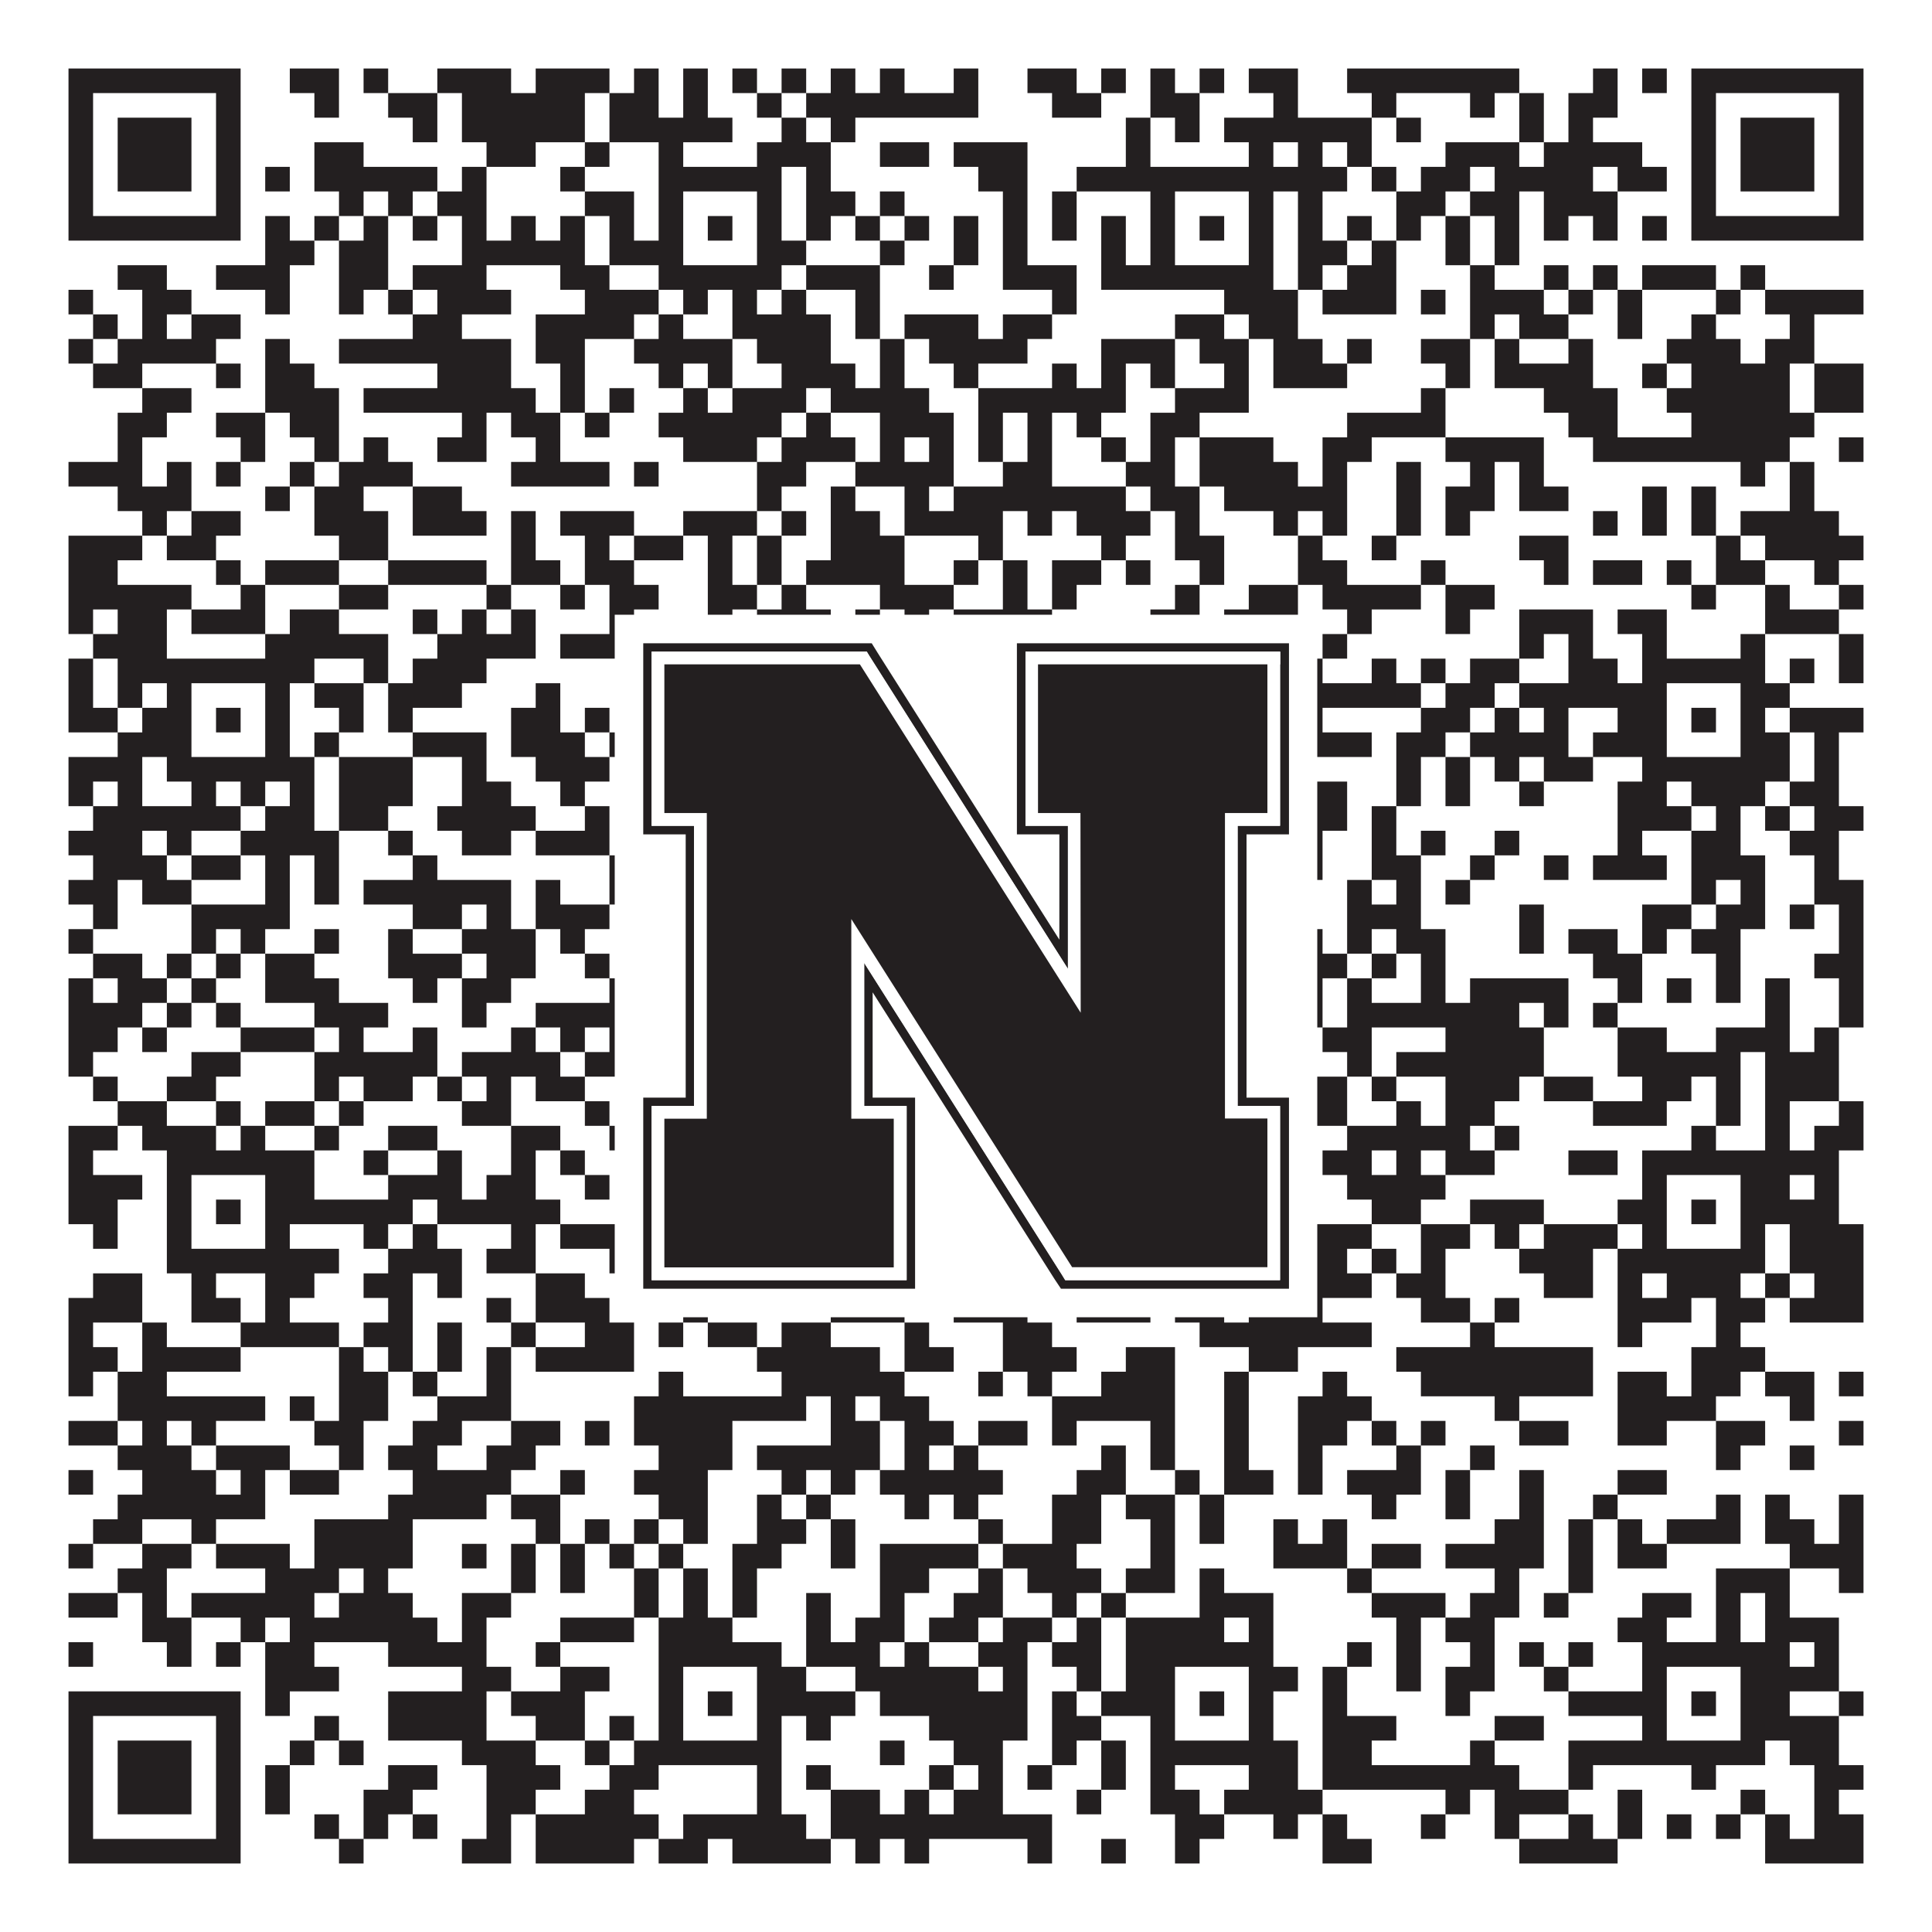 <?xml version="1.0"?>
<svg xmlns="http://www.w3.org/2000/svg" xmlns:xlink="http://www.w3.org/1999/xlink" version="1.1" width="1100px" height="1100px" viewBox="0 0 1100 1100"><rect x="0" y="0" width="1100" height="1100" fill="#ffffff" fill-opacity="1"/><path fill="#231f20" fill-opacity="1" d="M39,39L137,39L137,53L39,53ZM165,39L193,39L193,53L165,53ZM207,39L221,39L221,53L207,53ZM249,39L291,39L291,53L249,53ZM305,39L347,39L347,53L305,53ZM361,39L375,39L375,53L361,53ZM389,39L403,39L403,53L389,53ZM417,39L431,39L431,53L417,53ZM445,39L459,39L459,53L445,53ZM473,39L487,39L487,53L473,53ZM501,39L515,39L515,53L501,53ZM543,39L557,39L557,53L543,53ZM585,39L613,39L613,53L585,53ZM627,39L641,39L641,53L627,53ZM655,39L669,39L669,53L655,53ZM683,39L697,39L697,53L683,53ZM711,39L739,39L739,53L711,53ZM767,39L865,39L865,53L767,53ZM907,39L921,39L921,53L907,53ZM935,39L949,39L949,53L935,53ZM963,39L1061,39L1061,53L963,53ZM39,53L53,53L53,67L39,67ZM123,53L137,53L137,67L123,67ZM179,53L193,53L193,67L179,67ZM221,53L249,53L249,67L221,67ZM263,53L333,53L333,67L263,67ZM347,53L375,53L375,67L347,67ZM389,53L403,53L403,67L389,67ZM431,53L445,53L445,67L431,67ZM459,53L557,53L557,67L459,67ZM599,53L627,53L627,67L599,67ZM655,53L683,53L683,67L655,67ZM725,53L739,53L739,67L725,67ZM781,53L795,53L795,67L781,67ZM837,53L851,53L851,67L837,67ZM865,53L879,53L879,67L865,67ZM893,53L921,53L921,67L893,67ZM963,53L977,53L977,67L963,67ZM1047,53L1061,53L1061,67L1047,67ZM39,67L53,67L53,81L39,81ZM67,67L109,67L109,81L67,81ZM123,67L137,67L137,81L123,81ZM235,67L249,67L249,81L235,81ZM263,67L333,67L333,81L263,81ZM347,67L417,67L417,81L347,81ZM445,67L459,67L459,81L445,81ZM473,67L487,67L487,81L473,81ZM641,67L655,67L655,81L641,81ZM669,67L683,67L683,81L669,81ZM697,67L781,67L781,81L697,81ZM795,67L809,67L809,81L795,81ZM865,67L879,67L879,81L865,81ZM893,67L907,67L907,81L893,81ZM963,67L977,67L977,81L963,81ZM991,67L1033,67L1033,81L991,81ZM1047,67L1061,67L1061,81L1047,81ZM39,81L53,81L53,95L39,95ZM67,81L109,81L109,95L67,95ZM123,81L137,81L137,95L123,95ZM179,81L207,81L207,95L179,95ZM277,81L305,81L305,95L277,95ZM333,81L347,81L347,95L333,95ZM375,81L389,81L389,95L375,95ZM431,81L473,81L473,95L431,95ZM501,81L529,81L529,95L501,95ZM543,81L585,81L585,95L543,95ZM641,81L655,81L655,95L641,95ZM711,81L725,81L725,95L711,95ZM739,81L753,81L753,95L739,95ZM767,81L781,81L781,95L767,95ZM823,81L865,81L865,95L823,95ZM879,81L935,81L935,95L879,95ZM963,81L977,81L977,95L963,95ZM991,81L1033,81L1033,95L991,95ZM1047,81L1061,81L1061,95L1047,95ZM39,95L53,95L53,109L39,109ZM67,95L109,95L109,109L67,109ZM123,95L137,95L137,109L123,109ZM151,95L165,95L165,109L151,109ZM179,95L249,95L249,109L179,109ZM263,95L277,95L277,109L263,109ZM319,95L333,95L333,109L319,109ZM375,95L445,95L445,109L375,109ZM459,95L473,95L473,109L459,109ZM557,95L585,95L585,109L557,109ZM613,95L767,95L767,109L613,109ZM781,95L795,95L795,109L781,109ZM809,95L837,95L837,109L809,109ZM851,95L907,95L907,109L851,109ZM921,95L949,95L949,109L921,109ZM963,95L977,95L977,109L963,109ZM991,95L1033,95L1033,109L991,109ZM1047,95L1061,95L1061,109L1047,109ZM39,109L53,109L53,123L39,123ZM123,109L137,109L137,123L123,123ZM193,109L207,109L207,123L193,123ZM221,109L235,109L235,123L221,123ZM249,109L277,109L277,123L249,123ZM333,109L361,109L361,123L333,123ZM375,109L389,109L389,123L375,123ZM431,109L445,109L445,123L431,123ZM459,109L487,109L487,123L459,123ZM501,109L515,109L515,123L501,123ZM571,109L585,109L585,123L571,123ZM599,109L613,109L613,123L599,123ZM655,109L669,109L669,123L655,123ZM711,109L725,109L725,123L711,123ZM739,109L753,109L753,123L739,123ZM795,109L823,109L823,123L795,123ZM837,109L865,109L865,123L837,123ZM879,109L921,109L921,123L879,123ZM963,109L977,109L977,123L963,123ZM1047,109L1061,109L1061,123L1047,123ZM39,123L137,123L137,137L39,137ZM151,123L165,123L165,137L151,137ZM179,123L193,123L193,137L179,137ZM207,123L221,123L221,137L207,137ZM235,123L249,123L249,137L235,137ZM263,123L277,123L277,137L263,137ZM291,123L305,123L305,137L291,137ZM319,123L333,123L333,137L319,137ZM347,123L361,123L361,137L347,137ZM375,123L389,123L389,137L375,137ZM403,123L417,123L417,137L403,137ZM431,123L445,123L445,137L431,137ZM459,123L473,123L473,137L459,137ZM487,123L501,123L501,137L487,137ZM515,123L529,123L529,137L515,137ZM543,123L557,123L557,137L543,137ZM571,123L585,123L585,137L571,137ZM599,123L613,123L613,137L599,137ZM627,123L641,123L641,137L627,137ZM655,123L669,123L669,137L655,137ZM683,123L697,123L697,137L683,137ZM711,123L725,123L725,137L711,137ZM739,123L753,123L753,137L739,137ZM767,123L781,123L781,137L767,137ZM795,123L809,123L809,137L795,137ZM823,123L837,123L837,137L823,137ZM851,123L865,123L865,137L851,137ZM879,123L893,123L893,137L879,137ZM907,123L921,123L921,137L907,137ZM935,123L949,123L949,137L935,137ZM963,123L1061,123L1061,137L963,137ZM151,137L179,137L179,151L151,151ZM193,137L221,137L221,151L193,151ZM263,137L333,137L333,151L263,151ZM347,137L389,137L389,151L347,151ZM431,137L459,137L459,151L431,151ZM501,137L515,137L515,151L501,151ZM543,137L557,137L557,151L543,151ZM571,137L585,137L585,151L571,151ZM627,137L641,137L641,151L627,151ZM655,137L669,137L669,151L655,151ZM711,137L725,137L725,151L711,151ZM739,137L767,137L767,151L739,151ZM781,137L795,137L795,151L781,151ZM823,137L837,137L837,151L823,151ZM851,137L865,137L865,151L851,151ZM67,151L95,151L95,165L67,165ZM123,151L165,151L165,165L123,165ZM193,151L221,151L221,165L193,165ZM235,151L277,151L277,165L235,165ZM319,151L347,151L347,165L319,165ZM375,151L445,151L445,165L375,165ZM459,151L501,151L501,165L459,165ZM529,151L543,151L543,165L529,165ZM571,151L613,151L613,165L571,165ZM627,151L725,151L725,165L627,165ZM739,151L753,151L753,165L739,165ZM767,151L795,151L795,165L767,165ZM837,151L851,151L851,165L837,165ZM879,151L893,151L893,165L879,165ZM907,151L921,151L921,165L907,165ZM935,151L977,151L977,165L935,165ZM991,151L1005,151L1005,165L991,165ZM39,165L53,165L53,179L39,179ZM81,165L109,165L109,179L81,179ZM151,165L165,165L165,179L151,179ZM193,165L207,165L207,179L193,179ZM221,165L235,165L235,179L221,179ZM249,165L291,165L291,179L249,179ZM333,165L375,165L375,179L333,179ZM389,165L403,165L403,179L389,179ZM417,165L431,165L431,179L417,179ZM445,165L459,165L459,179L445,179ZM487,165L501,165L501,179L487,179ZM599,165L613,165L613,179L599,179ZM697,165L739,165L739,179L697,179ZM753,165L795,165L795,179L753,179ZM809,165L823,165L823,179L809,179ZM837,165L879,165L879,179L837,179ZM893,165L907,165L907,179L893,179ZM921,165L935,165L935,179L921,179ZM977,165L991,165L991,179L977,179ZM1005,165L1061,165L1061,179L1005,179ZM53,179L67,179L67,193L53,193ZM81,179L95,179L95,193L81,193ZM109,179L137,179L137,193L109,193ZM235,179L263,179L263,193L235,193ZM305,179L361,179L361,193L305,193ZM375,179L389,179L389,193L375,193ZM417,179L473,179L473,193L417,193ZM487,179L501,179L501,193L487,193ZM515,179L557,179L557,193L515,193ZM571,179L599,179L599,193L571,193ZM669,179L697,179L697,193L669,193ZM711,179L739,179L739,193L711,193ZM837,179L851,179L851,193L837,193ZM865,179L893,179L893,193L865,193ZM921,179L935,179L935,193L921,193ZM963,179L977,179L977,193L963,193ZM1019,179L1033,179L1033,193L1019,193ZM39,193L53,193L53,207L39,207ZM67,193L123,193L123,207L67,207ZM151,193L165,193L165,207L151,207ZM193,193L291,193L291,207L193,207ZM305,193L333,193L333,207L305,207ZM361,193L417,193L417,207L361,207ZM431,193L473,193L473,207L431,207ZM501,193L515,193L515,207L501,207ZM529,193L585,193L585,207L529,207ZM627,193L669,193L669,207L627,207ZM683,193L711,193L711,207L683,207ZM725,193L753,193L753,207L725,207ZM767,193L781,193L781,207L767,207ZM809,193L837,193L837,207L809,207ZM851,193L865,193L865,207L851,207ZM893,193L907,193L907,207L893,207ZM949,193L991,193L991,207L949,207ZM1005,193L1033,193L1033,207L1005,207ZM53,207L81,207L81,221L53,221ZM123,207L137,207L137,221L123,221ZM151,207L179,207L179,221L151,221ZM249,207L291,207L291,221L249,221ZM319,207L333,207L333,221L319,221ZM375,207L389,207L389,221L375,221ZM403,207L417,207L417,221L403,221ZM445,207L487,207L487,221L445,221ZM501,207L515,207L515,221L501,221ZM543,207L557,207L557,221L543,221ZM599,207L613,207L613,221L599,221ZM627,207L641,207L641,221L627,221ZM655,207L669,207L669,221L655,221ZM697,207L711,207L711,221L697,221ZM725,207L767,207L767,221L725,221ZM823,207L837,207L837,221L823,221ZM851,207L907,207L907,221L851,221ZM935,207L949,207L949,221L935,221ZM963,207L1019,207L1019,221L963,221ZM1033,207L1061,207L1061,221L1033,221ZM81,221L109,221L109,235L81,235ZM151,221L193,221L193,235L151,235ZM207,221L305,221L305,235L207,235ZM319,221L333,221L333,235L319,235ZM347,221L361,221L361,235L347,235ZM389,221L403,221L403,235L389,235ZM417,221L459,221L459,235L417,235ZM473,221L529,221L529,235L473,235ZM557,221L641,221L641,235L557,235ZM669,221L711,221L711,235L669,235ZM809,221L823,221L823,235L809,235ZM879,221L921,221L921,235L879,235ZM949,221L1019,221L1019,235L949,235ZM1033,221L1061,221L1061,235L1033,235ZM67,235L95,235L95,249L67,249ZM123,235L151,235L151,249L123,249ZM165,235L193,235L193,249L165,249ZM263,235L277,235L277,249L263,249ZM291,235L319,235L319,249L291,249ZM333,235L347,235L347,249L333,249ZM375,235L445,235L445,249L375,249ZM459,235L473,235L473,249L459,249ZM501,235L543,235L543,249L501,249ZM557,235L571,235L571,249L557,249ZM585,235L599,235L599,249L585,249ZM613,235L627,235L627,249L613,249ZM655,235L683,235L683,249L655,249ZM767,235L823,235L823,249L767,249ZM893,235L921,235L921,249L893,249ZM963,235L1033,235L1033,249L963,249ZM67,249L81,249L81,263L67,263ZM137,249L151,249L151,263L137,263ZM179,249L193,249L193,263L179,263ZM207,249L221,249L221,263L207,263ZM249,249L277,249L277,263L249,263ZM305,249L319,249L319,263L305,263ZM389,249L431,249L431,263L389,263ZM445,249L487,249L487,263L445,263ZM501,249L515,249L515,263L501,263ZM529,249L543,249L543,263L529,263ZM557,249L571,249L571,263L557,263ZM585,249L599,249L599,263L585,263ZM627,249L641,249L641,263L627,263ZM655,249L669,249L669,263L655,263ZM683,249L725,249L725,263L683,263ZM753,249L781,249L781,263L753,263ZM823,249L879,249L879,263L823,263ZM907,249L1019,249L1019,263L907,263ZM1047,249L1061,249L1061,263L1047,263ZM39,263L81,263L81,277L39,277ZM95,263L109,263L109,277L95,277ZM123,263L137,263L137,277L123,277ZM165,263L179,263L179,277L165,277ZM193,263L235,263L235,277L193,277ZM291,263L347,263L347,277L291,277ZM361,263L375,263L375,277L361,277ZM431,263L459,263L459,277L431,277ZM487,263L543,263L543,277L487,277ZM571,263L599,263L599,277L571,277ZM641,263L669,263L669,277L641,277ZM683,263L739,263L739,277L683,277ZM753,263L767,263L767,277L753,277ZM795,263L809,263L809,277L795,277ZM837,263L851,263L851,277L837,277ZM865,263L879,263L879,277L865,277ZM991,263L1005,263L1005,277L991,277ZM1019,263L1033,263L1033,277L1019,277ZM67,277L109,277L109,291L67,291ZM151,277L165,277L165,291L151,291ZM179,277L207,277L207,291L179,291ZM235,277L263,277L263,291L235,291ZM431,277L445,277L445,291L431,291ZM473,277L487,277L487,291L473,291ZM515,277L529,277L529,291L515,291ZM543,277L641,277L641,291L543,291ZM655,277L683,277L683,291L655,291ZM697,277L767,277L767,291L697,291ZM795,277L809,277L809,291L795,291ZM823,277L851,277L851,291L823,291ZM865,277L893,277L893,291L865,291ZM935,277L949,277L949,291L935,291ZM963,277L977,277L977,291L963,291ZM1019,277L1033,277L1033,291L1019,291ZM81,291L95,291L95,305L81,305ZM109,291L137,291L137,305L109,305ZM179,291L221,291L221,305L179,305ZM235,291L277,291L277,305L235,305ZM291,291L305,291L305,305L291,305ZM319,291L361,291L361,305L319,305ZM389,291L431,291L431,305L389,305ZM445,291L459,291L459,305L445,305ZM473,291L501,291L501,305L473,305ZM515,291L571,291L571,305L515,305ZM585,291L599,291L599,305L585,305ZM613,291L655,291L655,305L613,305ZM669,291L683,291L683,305L669,305ZM725,291L739,291L739,305L725,305ZM753,291L767,291L767,305L753,305ZM795,291L809,291L809,305L795,305ZM823,291L837,291L837,305L823,305ZM907,291L921,291L921,305L907,305ZM935,291L949,291L949,305L935,305ZM963,291L977,291L977,305L963,305ZM991,291L1047,291L1047,305L991,305ZM39,305L81,305L81,319L39,319ZM95,305L123,305L123,319L95,319ZM193,305L221,305L221,319L193,319ZM291,305L305,305L305,319L291,319ZM333,305L347,305L347,319L333,319ZM361,305L389,305L389,319L361,319ZM403,305L417,305L417,319L403,319ZM431,305L445,305L445,319L431,319ZM473,305L515,305L515,319L473,319ZM557,305L571,305L571,319L557,319ZM627,305L641,305L641,319L627,319ZM669,305L697,305L697,319L669,319ZM739,305L753,305L753,319L739,319ZM781,305L795,305L795,319L781,319ZM865,305L893,305L893,319L865,319ZM977,305L991,305L991,319L977,319ZM1005,305L1061,305L1061,319L1005,319ZM39,319L67,319L67,333L39,333ZM123,319L137,319L137,333L123,333ZM151,319L193,319L193,333L151,333ZM221,319L277,319L277,333L221,333ZM291,319L319,319L319,333L291,333ZM333,319L361,319L361,333L333,333ZM403,319L417,319L417,333L403,333ZM431,319L445,319L445,333L431,333ZM459,319L515,319L515,333L459,333ZM543,319L557,319L557,333L543,333ZM571,319L585,319L585,333L571,333ZM599,319L627,319L627,333L599,333ZM641,319L655,319L655,333L641,333ZM683,319L697,319L697,333L683,333ZM739,319L767,319L767,333L739,333ZM809,319L823,319L823,333L809,333ZM879,319L893,319L893,333L879,333ZM907,319L935,319L935,333L907,333ZM949,319L963,319L963,333L949,333ZM977,319L1005,319L1005,333L977,333ZM1033,319L1047,319L1047,333L1033,333ZM39,333L109,333L109,347L39,347ZM137,333L151,333L151,347L137,347ZM193,333L221,333L221,347L193,347ZM277,333L291,333L291,347L277,347ZM319,333L333,333L333,347L319,347ZM347,333L375,333L375,347L347,347ZM403,333L431,333L431,347L403,347ZM445,333L459,333L459,347L445,347ZM501,333L543,333L543,347L501,347ZM571,333L585,333L585,347L571,347ZM599,333L613,333L613,347L599,347ZM669,333L683,333L683,347L669,347ZM711,333L739,333L739,347L711,347ZM753,333L809,333L809,347L753,347ZM823,333L851,333L851,347L823,347ZM963,333L977,333L977,347L963,347ZM1005,333L1019,333L1019,347L1005,347ZM1047,333L1061,333L1061,347L1047,347ZM39,347L53,347L53,361L39,361ZM67,347L95,347L95,361L67,361ZM109,347L151,347L151,361L109,361ZM165,347L193,347L193,361L165,361ZM235,347L249,347L249,361L235,361ZM263,347L277,347L277,361L263,361ZM291,347L305,347L305,361L291,361ZM347,347L361,347L361,361L347,361ZM403,347L417,347L417,361L403,361ZM431,347L473,347L473,361L431,361ZM487,347L501,347L501,361L487,361ZM515,347L529,347L529,361L515,361ZM543,347L599,347L599,361L543,361ZM655,347L683,347L683,361L655,361ZM697,347L739,347L739,361L697,361ZM767,347L781,347L781,361L767,361ZM823,347L837,347L837,361L823,361ZM865,347L907,347L907,361L865,361ZM921,347L949,347L949,361L921,361ZM1005,347L1047,347L1047,361L1005,361ZM53,361L95,361L95,375L53,375ZM151,361L221,361L221,375L151,375ZM249,361L305,361L305,375L249,375ZM319,361L361,361L361,375L319,375ZM389,361L403,361L403,375L389,375ZM431,361L445,361L445,375L431,375ZM459,361L473,361L473,375L459,375ZM487,361L501,361L501,375L487,375ZM515,361L543,361L543,375L515,375ZM585,361L599,361L599,375L585,375ZM613,361L641,361L641,375L613,375ZM683,361L711,361L711,375L683,375ZM725,361L739,361L739,375L725,375ZM753,361L767,361L767,375L753,375ZM865,361L879,361L879,375L865,375ZM893,361L907,361L907,375L893,375ZM935,361L949,361L949,375L935,375ZM991,361L1005,361L1005,375L991,375ZM1047,361L1061,361L1061,375L1047,375ZM39,375L53,375L53,389L39,389ZM67,375L179,375L179,389L67,389ZM207,375L221,375L221,389L207,389ZM235,375L277,375L277,389L235,389ZM361,375L459,375L459,389L361,389ZM501,375L515,375L515,389L501,389ZM543,375L557,375L557,389L543,389ZM571,375L585,375L585,389L571,389ZM613,375L627,375L627,389L613,389ZM641,375L753,375L753,389L641,389ZM781,375L795,375L795,389L781,389ZM809,375L823,375L823,389L809,389ZM837,375L865,375L865,389L837,389ZM893,375L921,375L921,389L893,389ZM935,375L1005,375L1005,389L935,389ZM1019,375L1033,375L1033,389L1019,389ZM1047,375L1061,375L1061,389L1047,389ZM39,389L53,389L53,403L39,403ZM67,389L81,389L81,403L67,403ZM95,389L109,389L109,403L95,403ZM151,389L165,389L165,403L151,403ZM179,389L207,389L207,403L179,403ZM221,389L263,389L263,403L221,403ZM305,389L319,389L319,403L305,403ZM375,389L389,389L389,403L375,403ZM431,389L445,389L445,403L431,403ZM487,389L515,389L515,403L487,403ZM529,389L543,389L543,403L529,403ZM585,389L613,389L613,403L585,403ZM655,389L669,389L669,403L655,403ZM711,389L725,389L725,403L711,403ZM739,389L809,389L809,403L739,403ZM823,389L851,389L851,403L823,403ZM865,389L949,389L949,403L865,403ZM991,389L1019,389L1019,403L991,403ZM39,403L67,403L67,417L39,417ZM81,403L109,403L109,417L81,417ZM123,403L137,403L137,417L123,417ZM151,403L165,403L165,417L151,417ZM193,403L207,403L207,417L193,417ZM221,403L235,403L235,417L221,417ZM291,403L319,403L319,417L291,417ZM333,403L347,403L347,417L333,417ZM361,403L389,403L389,417L361,417ZM403,403L417,403L417,417L403,417ZM431,403L459,403L459,417L431,417ZM487,403L515,403L515,417L487,417ZM529,403L557,403L557,417L529,417ZM585,403L627,403L627,417L585,417ZM655,403L669,403L669,417L655,417ZM683,403L697,403L697,417L683,417ZM711,403L753,403L753,417L711,417ZM809,403L837,403L837,417L809,417ZM851,403L865,403L865,417L851,417ZM879,403L893,403L893,417L879,417ZM921,403L949,403L949,417L921,417ZM963,403L977,403L977,417L963,417ZM991,403L1005,403L1005,417L991,417ZM1019,403L1061,403L1061,417L1019,417ZM67,417L109,417L109,431L67,431ZM151,417L165,417L165,431L151,431ZM179,417L193,417L193,431L179,431ZM235,417L277,417L277,431L235,431ZM291,417L333,417L333,431L291,431ZM347,417L361,417L361,431L347,431ZM375,417L389,417L389,431L375,431ZM431,417L473,417L473,431L431,431ZM487,417L501,417L501,431L487,431ZM515,417L529,417L529,431L515,431ZM571,417L585,417L585,431L571,431ZM613,417L627,417L627,431L613,431ZM655,417L669,417L669,431L655,431ZM711,417L725,417L725,431L711,431ZM739,417L781,417L781,431L739,431ZM795,417L823,417L823,431L795,431ZM837,417L893,417L893,431L837,431ZM907,417L949,417L949,431L907,431ZM991,417L1019,417L1019,431L991,431ZM1033,417L1047,417L1047,431L1033,431ZM39,431L81,431L81,445L39,445ZM95,431L179,431L179,445L95,445ZM193,431L235,431L235,445L193,445ZM263,431L277,431L277,445L263,445ZM305,431L347,431L347,445L305,445ZM375,431L473,431L473,445L375,445ZM487,431L529,431L529,445L487,445ZM543,431L557,431L557,445L543,445ZM585,431L599,431L599,445L585,445ZM627,431L725,431L725,445L627,445ZM795,431L809,431L809,445L795,445ZM823,431L837,431L837,445L823,445ZM851,431L865,431L865,445L851,445ZM879,431L907,431L907,445L879,445ZM935,431L1019,431L1019,445L935,445ZM1033,431L1047,431L1047,445L1033,445ZM39,445L53,445L53,459L39,459ZM67,445L81,445L81,459L67,459ZM109,445L123,445L123,459L109,459ZM137,445L151,445L151,459L137,459ZM165,445L179,445L179,459L165,459ZM193,445L235,445L235,459L193,459ZM263,445L291,445L291,459L263,459ZM319,445L333,445L333,459L319,459ZM417,445L431,445L431,459L417,459ZM487,445L515,445L515,459L487,459ZM543,445L557,445L557,459L543,459ZM599,445L613,445L613,459L599,459ZM627,445L641,445L641,459L627,459ZM683,445L697,445L697,459L683,459ZM711,445L767,445L767,459L711,459ZM795,445L809,445L809,459L795,459ZM823,445L837,445L837,459L823,459ZM865,445L879,445L879,459L865,459ZM921,445L949,445L949,459L921,459ZM963,445L1005,445L1005,459L963,459ZM1019,445L1047,445L1047,459L1019,459ZM53,459L137,459L137,473L53,473ZM151,459L179,459L179,473L151,473ZM193,459L221,459L221,473L193,473ZM249,459L305,459L305,473L249,473ZM333,459L347,459L347,473L333,473ZM375,459L417,459L417,473L375,473ZM459,459L473,459L473,473L459,473ZM501,459L543,459L543,473L501,473ZM557,459L613,459L613,473L557,473ZM627,459L697,459L697,473L627,473ZM739,459L767,459L767,473L739,473ZM781,459L795,459L795,473L781,473ZM921,459L963,459L963,473L921,473ZM977,459L991,459L991,473L977,473ZM1005,459L1019,459L1019,473L1005,473ZM1033,459L1061,459L1061,473L1033,473ZM39,473L81,473L81,487L39,487ZM95,473L109,473L109,487L95,487ZM137,473L193,473L193,487L137,487ZM221,473L235,473L235,487L221,487ZM263,473L291,473L291,487L263,487ZM305,473L347,473L347,487L305,487ZM375,473L389,473L389,487L375,487ZM403,473L431,473L431,487L403,487ZM445,473L459,473L459,487L445,487ZM501,473L515,473L515,487L501,487ZM529,473L543,473L543,487L529,487ZM613,473L655,473L655,487L613,487ZM669,473L683,473L683,487L669,487ZM739,473L753,473L753,487L739,487ZM781,473L795,473L795,487L781,487ZM809,473L823,473L823,487L809,487ZM851,473L865,473L865,487L851,487ZM921,473L935,473L935,487L921,487ZM963,473L991,473L991,487L963,487ZM1019,473L1047,473L1047,487L1019,487ZM53,487L95,487L95,501L53,501ZM109,487L137,487L137,501L109,501ZM151,487L165,487L165,501L151,501ZM179,487L193,487L193,501L179,501ZM235,487L249,487L249,501L235,501ZM347,487L389,487L389,501L347,501ZM417,487L487,487L487,501L417,501ZM515,487L543,487L543,501L515,501ZM557,487L599,487L599,501L557,501ZM613,487L641,487L641,501L613,501ZM683,487L697,487L697,501L683,501ZM711,487L725,487L725,501L711,501ZM739,487L753,487L753,501L739,501ZM781,487L809,487L809,501L781,501ZM837,487L851,487L851,501L837,501ZM879,487L893,487L893,501L879,501ZM907,487L949,487L949,501L907,501ZM963,487L1005,487L1005,501L963,501ZM1033,487L1047,487L1047,501L1033,501ZM39,501L67,501L67,515L39,515ZM81,501L109,501L109,515L81,515ZM151,501L165,501L165,515L151,515ZM179,501L193,501L193,515L179,515ZM207,501L291,501L291,515L207,515ZM305,501L319,501L319,515L305,515ZM347,501L375,501L375,515L347,515ZM389,501L431,501L431,515L389,515ZM487,501L501,501L501,515L487,515ZM515,501L557,501L557,515L515,515ZM571,501L613,501L613,515L571,515ZM641,501L669,501L669,515L641,515ZM683,501L697,501L697,515L683,515ZM767,501L781,501L781,515L767,515ZM795,501L809,501L809,515L795,515ZM823,501L837,501L837,515L823,515ZM963,501L977,501L977,515L963,515ZM991,501L1005,501L1005,515L991,515ZM1033,501L1061,501L1061,515L1033,515ZM53,515L67,515L67,529L53,529ZM109,515L165,515L165,529L109,529ZM235,515L263,515L263,529L235,529ZM277,515L291,515L291,529L277,529ZM305,515L347,515L347,529L305,529ZM361,515L417,515L417,529L361,529ZM431,515L459,515L459,529L431,529ZM529,515L543,515L543,529L529,529ZM557,515L585,515L585,529L557,529ZM599,515L641,515L641,529L599,529ZM697,515L711,515L711,529L697,529ZM767,515L809,515L809,529L767,529ZM865,515L879,515L879,529L865,529ZM935,515L963,515L963,529L935,529ZM977,515L1005,515L1005,529L977,529ZM1019,515L1033,515L1033,529L1019,529ZM1047,515L1061,515L1061,529L1047,529ZM39,529L53,529L53,543L39,543ZM109,529L123,529L123,543L109,543ZM137,529L151,529L151,543L137,543ZM179,529L193,529L193,543L179,543ZM221,529L235,529L235,543L221,543ZM263,529L305,529L305,543L263,543ZM319,529L333,529L333,543L319,543ZM375,529L389,529L389,543L375,543ZM417,529L445,529L445,543L417,543ZM459,529L501,529L501,543L459,543ZM557,529L585,529L585,543L557,543ZM599,529L641,529L641,543L599,543ZM669,529L683,529L683,543L669,543ZM725,529L753,529L753,543L725,543ZM767,529L781,529L781,543L767,543ZM795,529L823,529L823,543L795,543ZM865,529L879,529L879,543L865,543ZM893,529L921,529L921,543L893,543ZM935,529L949,529L949,543L935,543ZM963,529L991,529L991,543L963,543ZM1047,529L1061,529L1061,543L1047,543ZM53,543L81,543L81,557L53,557ZM95,543L109,543L109,557L95,557ZM123,543L137,543L137,557L123,557ZM151,543L179,543L179,557L151,557ZM221,543L263,543L263,557L221,557ZM277,543L305,543L305,557L277,557ZM333,543L347,543L347,557L333,557ZM361,543L375,543L375,557L361,557ZM389,543L403,543L403,557L389,557ZM417,543L445,543L445,557L417,557ZM487,543L529,543L529,557L487,557ZM571,543L613,543L613,557L571,557ZM669,543L697,543L697,557L669,557ZM725,543L767,543L767,557L725,557ZM781,543L795,543L795,557L781,557ZM809,543L823,543L823,557L809,557ZM907,543L935,543L935,557L907,557ZM977,543L991,543L991,557L977,557ZM1033,543L1061,543L1061,557L1033,557ZM39,557L53,557L53,571L39,571ZM67,557L95,557L95,571L67,571ZM109,557L123,557L123,571L109,571ZM151,557L193,557L193,571L151,571ZM235,557L249,557L249,571L235,571ZM263,557L291,557L291,571L263,571ZM347,557L375,557L375,571L347,571ZM389,557L431,557L431,571L389,571ZM445,557L459,557L459,571L445,571ZM473,557L487,557L487,571L473,571ZM501,557L515,557L515,571L501,571ZM599,557L613,557L613,571L599,571ZM641,557L669,557L669,571L641,571ZM683,557L753,557L753,571L683,571ZM767,557L781,557L781,571L767,571ZM809,557L823,557L823,571L809,571ZM837,557L893,557L893,571L837,571ZM921,557L935,557L935,571L921,571ZM949,557L963,557L963,571L949,571ZM977,557L991,557L991,571L977,571ZM1005,557L1019,557L1019,571L1005,571ZM1047,557L1061,557L1061,571L1047,571ZM39,571L81,571L81,585L39,585ZM95,571L109,571L109,585L95,585ZM123,571L137,571L137,585L123,585ZM179,571L221,571L221,585L179,585ZM263,571L277,571L277,585L263,585ZM305,571L375,571L375,585L305,585ZM403,571L417,571L417,585L403,585ZM431,571L459,571L459,585L431,585ZM487,571L501,571L501,585L487,585ZM515,571L557,571L557,585L515,585ZM585,571L599,571L599,585L585,585ZM627,571L683,571L683,585L627,585ZM697,571L725,571L725,585L697,585ZM739,571L753,571L753,585L739,585ZM767,571L865,571L865,585L767,585ZM879,571L893,571L893,585L879,585ZM907,571L921,571L921,585L907,585ZM1005,571L1019,571L1019,585L1005,585ZM1047,571L1061,571L1061,585L1047,585ZM39,585L67,585L67,599L39,599ZM81,585L95,585L95,599L81,599ZM137,585L179,585L179,599L137,599ZM193,585L207,585L207,599L193,599ZM235,585L249,585L249,599L235,599ZM291,585L305,585L305,599L291,599ZM319,585L333,585L333,599L319,599ZM347,585L403,585L403,599L347,599ZM417,585L431,585L431,599L417,599ZM459,585L473,585L473,599L459,599ZM515,585L571,585L571,599L515,599ZM585,585L599,585L599,599L585,599ZM641,585L655,585L655,599L641,599ZM683,585L697,585L697,599L683,599ZM753,585L781,585L781,599L753,599ZM823,585L879,585L879,599L823,599ZM921,585L949,585L949,599L921,599ZM977,585L1019,585L1019,599L977,599ZM1033,585L1047,585L1047,599L1033,599ZM39,599L53,599L53,613L39,613ZM109,599L137,599L137,613L109,613ZM179,599L249,599L249,613L179,613ZM263,599L319,599L319,613L263,613ZM333,599L389,599L389,613L333,613ZM459,599L515,599L515,613L459,613ZM613,599L655,599L655,613L613,613ZM669,599L683,599L683,613L669,613ZM711,599L739,599L739,613L711,613ZM767,599L781,599L781,613L767,613ZM795,599L879,599L879,613L795,613ZM921,599L991,599L991,613L921,613ZM1005,599L1047,599L1047,613L1005,613ZM53,613L67,613L67,627L53,627ZM95,613L123,613L123,627L95,627ZM179,613L193,613L193,627L179,627ZM207,613L235,613L235,627L207,627ZM249,613L263,613L263,627L249,627ZM277,613L291,613L291,627L277,627ZM305,613L333,613L333,627L305,627ZM361,613L417,613L417,627L361,627ZM431,613L473,613L473,627L431,627ZM501,613L543,613L543,627L501,627ZM557,613L571,613L571,627L557,627ZM613,613L627,613L627,627L613,627ZM641,613L655,613L655,627L641,627ZM669,613L767,613L767,627L669,627ZM781,613L795,613L795,627L781,627ZM823,613L865,613L865,627L823,627ZM879,613L907,613L907,627L879,627ZM935,613L963,613L963,627L935,627ZM977,613L991,613L991,627L977,627ZM1005,613L1047,613L1047,627L1005,627ZM67,627L95,627L95,641L67,641ZM123,627L137,627L137,641L123,641ZM151,627L179,627L179,641L151,641ZM193,627L207,627L207,641L193,641ZM263,627L291,627L291,641L263,641ZM333,627L347,627L347,641L333,641ZM445,627L459,627L459,641L445,641ZM487,627L571,627L571,641L487,641ZM585,627L599,627L599,641L585,641ZM613,627L641,627L641,641L613,641ZM655,627L683,627L683,641L655,641ZM739,627L767,627L767,641L739,641ZM795,627L809,627L809,641L795,641ZM823,627L851,627L851,641L823,641ZM907,627L949,627L949,641L907,641ZM977,627L991,627L991,641L977,641ZM1005,627L1019,627L1019,641L1005,641ZM1047,627L1061,627L1061,641L1047,641ZM39,641L67,641L67,655L39,655ZM81,641L123,641L123,655L81,655ZM137,641L151,641L151,655L137,655ZM179,641L193,641L193,655L179,655ZM221,641L249,641L249,655L221,655ZM291,641L319,641L319,655L291,655ZM347,641L375,641L375,655L347,655ZM459,641L487,641L487,655L459,655ZM501,641L515,641L515,655L501,655ZM529,641L543,641L543,655L529,655ZM585,641L655,641L655,655L585,655ZM669,641L683,641L683,655L669,655ZM767,641L837,641L837,655L767,655ZM851,641L865,641L865,655L851,655ZM963,641L977,641L977,655L963,655ZM1005,641L1019,641L1019,655L1005,655ZM1033,641L1061,641L1061,655L1033,655ZM39,655L53,655L53,669L39,669ZM95,655L179,655L179,669L95,669ZM207,655L221,655L221,669L207,669ZM249,655L263,655L263,669L249,669ZM291,655L305,655L305,669L291,669ZM319,655L333,655L333,669L319,669ZM375,655L445,655L445,669L375,669ZM473,655L501,655L501,669L473,669ZM529,655L571,655L571,669L529,669ZM599,655L613,655L613,669L599,669ZM655,655L725,655L725,669L655,669ZM753,655L781,655L781,669L753,669ZM795,655L809,655L809,669L795,669ZM823,655L851,655L851,669L823,669ZM893,655L921,655L921,669L893,669ZM935,655L1047,655L1047,669L935,669ZM39,669L81,669L81,683L39,683ZM95,669L109,669L109,683L95,683ZM151,669L179,669L179,683L151,683ZM221,669L263,669L263,683L221,683ZM277,669L305,669L305,683L277,683ZM333,669L347,669L347,683L333,683ZM375,669L389,669L389,683L375,683ZM431,669L487,669L487,683L431,683ZM501,669L529,669L529,683L501,683ZM543,669L613,669L613,683L543,683ZM655,669L669,669L669,683L655,683ZM711,669L739,669L739,683L711,683ZM767,669L823,669L823,683L767,683ZM935,669L949,669L949,683L935,683ZM991,669L1019,669L1019,683L991,683ZM1033,669L1047,669L1047,683L1033,683ZM39,683L67,683L67,697L39,697ZM95,683L109,683L109,697L95,697ZM123,683L137,683L137,697L123,697ZM151,683L235,683L235,697L151,697ZM249,683L319,683L319,697L249,697ZM361,683L389,683L389,697L361,697ZM403,683L417,683L417,697L403,697ZM431,683L445,683L445,697L431,697ZM473,683L487,683L487,697L473,697ZM501,683L571,683L571,697L501,697ZM613,683L627,683L627,697L613,697ZM641,683L669,683L669,697L641,697ZM683,683L697,683L697,697L683,697ZM711,683L725,683L725,697L711,697ZM781,683L809,683L809,697L781,697ZM837,683L879,683L879,697L837,697ZM921,683L949,683L949,697L921,697ZM963,683L977,683L977,697L963,697ZM991,683L1047,683L1047,697L991,697ZM53,697L67,697L67,711L53,711ZM95,697L109,697L109,711L95,711ZM151,697L165,697L165,711L151,711ZM207,697L221,697L221,711L207,711ZM235,697L249,697L249,711L235,711ZM291,697L305,697L305,711L291,711ZM319,697L361,697L361,711L319,711ZM375,697L389,697L389,711L375,711ZM431,697L459,697L459,711L431,711ZM487,697L501,697L501,711L487,711ZM515,697L529,697L529,711L515,711ZM543,697L627,697L627,711L543,711ZM655,697L669,697L669,711L655,711ZM711,697L781,697L781,711L711,711ZM809,697L837,697L837,711L809,711ZM851,697L865,697L865,711L851,711ZM879,697L921,697L921,711L879,711ZM935,697L949,697L949,711L935,711ZM991,697L1005,697L1005,711L991,711ZM1019,697L1061,697L1061,711L1019,711ZM95,711L193,711L193,725L95,725ZM221,711L263,711L263,725L221,725ZM277,711L305,711L305,725L277,725ZM347,711L445,711L445,725L347,725ZM459,711L501,711L501,725L459,725ZM529,711L543,711L543,725L529,725ZM585,711L641,711L641,725L585,725ZM655,711L767,711L767,725L655,725ZM781,711L795,711L795,725L781,725ZM809,711L823,711L823,725L809,725ZM865,711L907,711L907,725L865,725ZM921,711L1005,711L1005,725L921,725ZM1019,711L1061,711L1061,725L1019,725ZM53,725L81,725L81,739L53,739ZM109,725L123,725L123,739L109,739ZM151,725L179,725L179,739L151,739ZM207,725L235,725L235,739L207,739ZM249,725L263,725L263,739L249,739ZM305,725L333,725L333,739L305,739ZM375,725L403,725L403,739L375,739ZM417,725L459,725L459,739L417,739ZM487,725L501,725L501,739L487,739ZM557,725L585,725L585,739L557,739ZM599,725L613,725L613,739L599,739ZM641,725L669,725L669,739L641,739ZM739,725L781,725L781,739L739,739ZM795,725L823,725L823,739L795,739ZM879,725L907,725L907,739L879,739ZM921,725L935,725L935,739L921,739ZM949,725L991,725L991,739L949,739ZM1005,725L1019,725L1019,739L1005,739ZM1033,725L1061,725L1061,739L1033,739ZM39,739L81,739L81,753L39,753ZM109,739L137,739L137,753L109,753ZM151,739L165,739L165,753L151,753ZM221,739L235,739L235,753L221,753ZM277,739L291,739L291,753L277,753ZM305,739L347,739L347,753L305,753ZM389,739L403,739L403,753L389,753ZM473,739L515,739L515,753L473,753ZM543,739L585,739L585,753L543,753ZM613,739L655,739L655,753L613,753ZM669,739L697,739L697,753L669,753ZM711,739L753,739L753,753L711,753ZM809,739L837,739L837,753L809,753ZM851,739L865,739L865,753L851,753ZM921,739L963,739L963,753L921,753ZM977,739L1005,739L1005,753L977,753ZM1019,739L1061,739L1061,753L1019,753ZM39,753L53,753L53,767L39,767ZM81,753L95,753L95,767L81,767ZM137,753L193,753L193,767L137,767ZM207,753L235,753L235,767L207,767ZM249,753L263,753L263,767L249,767ZM291,753L305,753L305,767L291,767ZM333,753L361,753L361,767L333,767ZM375,753L389,753L389,767L375,767ZM403,753L431,753L431,767L403,767ZM445,753L473,753L473,767L445,767ZM515,753L529,753L529,767L515,767ZM571,753L599,753L599,767L571,767ZM683,753L781,753L781,767L683,767ZM837,753L851,753L851,767L837,767ZM921,753L935,753L935,767L921,767ZM977,753L991,753L991,767L977,767ZM39,767L67,767L67,781L39,781ZM81,767L137,767L137,781L81,781ZM193,767L207,767L207,781L193,781ZM221,767L235,767L235,781L221,781ZM249,767L263,767L263,781L249,781ZM277,767L291,767L291,781L277,781ZM305,767L361,767L361,781L305,781ZM431,767L501,767L501,781L431,781ZM515,767L543,767L543,781L515,781ZM571,767L613,767L613,781L571,781ZM641,767L669,767L669,781L641,781ZM711,767L739,767L739,781L711,781ZM795,767L907,767L907,781L795,781ZM963,767L1005,767L1005,781L963,781ZM39,781L53,781L53,795L39,795ZM67,781L95,781L95,795L67,795ZM193,781L221,781L221,795L193,795ZM235,781L249,781L249,795L235,795ZM277,781L291,781L291,795L277,795ZM375,781L389,781L389,795L375,795ZM445,781L515,781L515,795L445,795ZM557,781L571,781L571,795L557,795ZM585,781L599,781L599,795L585,795ZM627,781L669,781L669,795L627,795ZM697,781L711,781L711,795L697,795ZM753,781L767,781L767,795L753,795ZM809,781L907,781L907,795L809,795ZM921,781L949,781L949,795L921,795ZM963,781L991,781L991,795L963,795ZM1005,781L1033,781L1033,795L1005,795ZM1047,781L1061,781L1061,795L1047,795ZM67,795L151,795L151,809L67,809ZM165,795L179,795L179,809L165,809ZM193,795L221,795L221,809L193,809ZM249,795L291,795L291,809L249,809ZM361,795L459,795L459,809L361,809ZM473,795L487,795L487,809L473,809ZM501,795L529,795L529,809L501,809ZM599,795L669,795L669,809L599,809ZM697,795L711,795L711,809L697,809ZM739,795L781,795L781,809L739,809ZM851,795L865,795L865,809L851,809ZM921,795L977,795L977,809L921,809ZM1019,795L1033,795L1033,809L1019,809ZM39,809L67,809L67,823L39,823ZM81,809L95,809L95,823L81,823ZM109,809L123,809L123,823L109,823ZM179,809L207,809L207,823L179,823ZM235,809L263,809L263,823L235,823ZM291,809L319,809L319,823L291,823ZM333,809L347,809L347,823L333,823ZM361,809L417,809L417,823L361,823ZM473,809L501,809L501,823L473,823ZM515,809L543,809L543,823L515,823ZM557,809L585,809L585,823L557,823ZM599,809L613,809L613,823L599,823ZM655,809L669,809L669,823L655,823ZM697,809L711,809L711,823L697,823ZM739,809L767,809L767,823L739,823ZM781,809L795,809L795,823L781,823ZM809,809L823,809L823,823L809,823ZM865,809L893,809L893,823L865,823ZM921,809L949,809L949,823L921,823ZM977,809L1005,809L1005,823L977,823ZM1047,809L1061,809L1061,823L1047,823ZM67,823L109,823L109,837L67,837ZM123,823L165,823L165,837L123,837ZM193,823L207,823L207,837L193,837ZM221,823L249,823L249,837L221,837ZM277,823L305,823L305,837L277,837ZM375,823L417,823L417,837L375,837ZM431,823L501,823L501,837L431,837ZM515,823L529,823L529,837L515,837ZM543,823L557,823L557,837L543,837ZM627,823L641,823L641,837L627,837ZM655,823L669,823L669,837L655,837ZM697,823L711,823L711,837L697,837ZM739,823L753,823L753,837L739,837ZM795,823L809,823L809,837L795,837ZM837,823L851,823L851,837L837,837ZM977,823L991,823L991,837L977,837ZM1019,823L1033,823L1033,837L1019,837ZM39,837L53,837L53,851L39,851ZM81,837L123,837L123,851L81,851ZM137,837L151,837L151,851L137,851ZM165,837L193,837L193,851L165,851ZM235,837L291,837L291,851L235,851ZM319,837L333,837L333,851L319,851ZM361,837L403,837L403,851L361,851ZM445,837L459,837L459,851L445,851ZM473,837L487,837L487,851L473,851ZM501,837L571,837L571,851L501,851ZM613,837L641,837L641,851L613,851ZM669,837L683,837L683,851L669,851ZM697,837L725,837L725,851L697,851ZM739,837L753,837L753,851L739,851ZM767,837L809,837L809,851L767,851ZM823,837L837,837L837,851L823,851ZM865,837L879,837L879,851L865,851ZM921,837L949,837L949,851L921,851ZM67,851L151,851L151,865L67,865ZM221,851L277,851L277,865L221,865ZM291,851L319,851L319,865L291,865ZM375,851L403,851L403,865L375,865ZM431,851L445,851L445,865L431,865ZM459,851L473,851L473,865L459,865ZM515,851L529,851L529,865L515,865ZM543,851L557,851L557,865L543,865ZM599,851L627,851L627,865L599,865ZM641,851L669,851L669,865L641,865ZM683,851L697,851L697,865L683,865ZM781,851L795,851L795,865L781,865ZM823,851L837,851L837,865L823,865ZM865,851L879,851L879,865L865,865ZM907,851L921,851L921,865L907,865ZM977,851L991,851L991,865L977,865ZM1005,851L1019,851L1019,865L1005,865ZM1047,851L1061,851L1061,865L1047,865ZM53,865L81,865L81,879L53,879ZM109,865L123,865L123,879L109,879ZM179,865L235,865L235,879L179,879ZM305,865L319,865L319,879L305,879ZM333,865L347,865L347,879L333,879ZM361,865L375,865L375,879L361,879ZM389,865L403,865L403,879L389,879ZM431,865L459,865L459,879L431,879ZM473,865L487,865L487,879L473,879ZM557,865L571,865L571,879L557,879ZM599,865L627,865L627,879L599,879ZM655,865L669,865L669,879L655,879ZM683,865L697,865L697,879L683,879ZM725,865L739,865L739,879L725,879ZM753,865L767,865L767,879L753,879ZM851,865L879,865L879,879L851,879ZM893,865L907,865L907,879L893,879ZM921,865L935,865L935,879L921,879ZM949,865L991,865L991,879L949,879ZM1005,865L1033,865L1033,879L1005,879ZM1047,865L1061,865L1061,879L1047,879ZM39,879L53,879L53,893L39,893ZM81,879L109,879L109,893L81,893ZM123,879L165,879L165,893L123,893ZM179,879L235,879L235,893L179,893ZM263,879L277,879L277,893L263,893ZM291,879L305,879L305,893L291,893ZM319,879L333,879L333,893L319,893ZM347,879L361,879L361,893L347,893ZM375,879L389,879L389,893L375,893ZM417,879L445,879L445,893L417,893ZM473,879L487,879L487,893L473,893ZM501,879L557,879L557,893L501,893ZM571,879L613,879L613,893L571,893ZM655,879L669,879L669,893L655,893ZM725,879L767,879L767,893L725,893ZM781,879L809,879L809,893L781,893ZM823,879L879,879L879,893L823,893ZM893,879L907,879L907,893L893,893ZM921,879L949,879L949,893L921,893ZM1019,879L1061,879L1061,893L1019,893ZM67,893L95,893L95,907L67,907ZM151,893L193,893L193,907L151,907ZM207,893L221,893L221,907L207,907ZM291,893L305,893L305,907L291,907ZM319,893L333,893L333,907L319,907ZM361,893L375,893L375,907L361,907ZM389,893L403,893L403,907L389,907ZM417,893L431,893L431,907L417,907ZM501,893L529,893L529,907L501,907ZM557,893L571,893L571,907L557,907ZM585,893L627,893L627,907L585,907ZM641,893L669,893L669,907L641,907ZM683,893L697,893L697,907L683,907ZM767,893L781,893L781,907L767,907ZM851,893L865,893L865,907L851,907ZM893,893L907,893L907,907L893,907ZM977,893L1019,893L1019,907L977,907ZM1047,893L1061,893L1061,907L1047,907ZM39,907L67,907L67,921L39,921ZM81,907L95,907L95,921L81,921ZM109,907L179,907L179,921L109,921ZM193,907L235,907L235,921L193,921ZM263,907L291,907L291,921L263,921ZM361,907L375,907L375,921L361,921ZM389,907L403,907L403,921L389,921ZM417,907L431,907L431,921L417,921ZM459,907L473,907L473,921L459,921ZM501,907L515,907L515,921L501,921ZM543,907L571,907L571,921L543,921ZM599,907L613,907L613,921L599,921ZM627,907L641,907L641,921L627,921ZM683,907L725,907L725,921L683,921ZM781,907L823,907L823,921L781,921ZM837,907L865,907L865,921L837,921ZM879,907L893,907L893,921L879,921ZM935,907L963,907L963,921L935,921ZM977,907L991,907L991,921L977,921ZM1005,907L1019,907L1019,921L1005,921ZM81,921L109,921L109,935L81,935ZM137,921L151,921L151,935L137,935ZM165,921L249,921L249,935L165,935ZM263,921L277,921L277,935L263,935ZM319,921L361,921L361,935L319,935ZM375,921L417,921L417,935L375,935ZM459,921L473,921L473,935L459,935ZM487,921L515,921L515,935L487,935ZM529,921L557,921L557,935L529,935ZM571,921L599,921L599,935L571,935ZM613,921L627,921L627,935L613,935ZM641,921L697,921L697,935L641,935ZM711,921L725,921L725,935L711,935ZM795,921L809,921L809,935L795,935ZM823,921L851,921L851,935L823,935ZM921,921L949,921L949,935L921,935ZM977,921L991,921L991,935L977,935ZM1005,921L1047,921L1047,935L1005,935ZM39,935L53,935L53,949L39,949ZM95,935L109,935L109,949L95,949ZM123,935L137,935L137,949L123,949ZM151,935L179,935L179,949L151,949ZM221,935L277,935L277,949L221,949ZM305,935L319,935L319,949L305,949ZM375,935L445,935L445,949L375,949ZM459,935L501,935L501,949L459,949ZM515,935L529,935L529,949L515,949ZM557,935L585,935L585,949L557,949ZM599,935L627,935L627,949L599,949ZM641,935L725,935L725,949L641,949ZM767,935L781,935L781,949L767,949ZM795,935L809,935L809,949L795,949ZM837,935L851,935L851,949L837,949ZM865,935L879,935L879,949L865,949ZM893,935L907,935L907,949L893,949ZM935,935L1019,935L1019,949L935,949ZM1033,935L1047,935L1047,949L1033,949ZM151,949L193,949L193,963L151,963ZM263,949L291,949L291,963L263,963ZM319,949L347,949L347,963L319,963ZM375,949L389,949L389,963L375,963ZM431,949L459,949L459,963L431,963ZM487,949L557,949L557,963L487,963ZM571,949L585,949L585,963L571,963ZM613,949L627,949L627,963L613,963ZM641,949L669,949L669,963L641,963ZM711,949L739,949L739,963L711,963ZM753,949L767,949L767,963L753,963ZM795,949L809,949L809,963L795,963ZM823,949L851,949L851,963L823,963ZM879,949L893,949L893,963L879,963ZM935,949L949,949L949,963L935,963ZM991,949L1047,949L1047,963L991,963ZM39,963L137,963L137,977L39,977ZM151,963L165,963L165,977L151,977ZM221,963L277,963L277,977L221,977ZM291,963L333,963L333,977L291,977ZM375,963L389,963L389,977L375,977ZM403,963L417,963L417,977L403,977ZM431,963L487,963L487,977L431,977ZM501,963L585,963L585,977L501,977ZM599,963L613,963L613,977L599,977ZM627,963L669,963L669,977L627,977ZM683,963L697,963L697,977L683,977ZM711,963L725,963L725,977L711,977ZM753,963L767,963L767,977L753,977ZM823,963L837,963L837,977L823,977ZM893,963L949,963L949,977L893,977ZM963,963L977,963L977,977L963,977ZM991,963L1019,963L1019,977L991,977ZM1047,963L1061,963L1061,977L1047,977ZM39,977L53,977L53,991L39,991ZM123,977L137,977L137,991L123,991ZM179,977L193,977L193,991L179,991ZM221,977L277,977L277,991L221,991ZM305,977L333,977L333,991L305,991ZM347,977L361,977L361,991L347,991ZM375,977L389,977L389,991L375,991ZM431,977L445,977L445,991L431,991ZM459,977L473,977L473,991L459,991ZM529,977L585,977L585,991L529,991ZM599,977L627,977L627,991L599,991ZM655,977L669,977L669,991L655,991ZM711,977L725,977L725,991L711,991ZM753,977L795,977L795,991L753,991ZM851,977L879,977L879,991L851,991ZM935,977L949,977L949,991L935,991ZM991,977L1047,977L1047,991L991,991ZM39,991L53,991L53,1005L39,1005ZM67,991L109,991L109,1005L67,1005ZM123,991L137,991L137,1005L123,1005ZM165,991L179,991L179,1005L165,1005ZM193,991L207,991L207,1005L193,1005ZM263,991L305,991L305,1005L263,1005ZM333,991L347,991L347,1005L333,1005ZM361,991L445,991L445,1005L361,1005ZM501,991L515,991L515,1005L501,1005ZM543,991L571,991L571,1005L543,1005ZM599,991L613,991L613,1005L599,1005ZM627,991L641,991L641,1005L627,1005ZM655,991L739,991L739,1005L655,1005ZM753,991L781,991L781,1005L753,1005ZM837,991L851,991L851,1005L837,1005ZM893,991L1005,991L1005,1005L893,1005ZM1019,991L1047,991L1047,1005L1019,1005ZM39,1005L53,1005L53,1019L39,1019ZM67,1005L109,1005L109,1019L67,1019ZM123,1005L137,1005L137,1019L123,1019ZM151,1005L165,1005L165,1019L151,1019ZM221,1005L249,1005L249,1019L221,1019ZM277,1005L319,1005L319,1019L277,1019ZM347,1005L375,1005L375,1019L347,1019ZM431,1005L445,1005L445,1019L431,1019ZM459,1005L473,1005L473,1019L459,1019ZM529,1005L543,1005L543,1019L529,1019ZM557,1005L571,1005L571,1019L557,1019ZM585,1005L599,1005L599,1019L585,1019ZM627,1005L641,1005L641,1019L627,1019ZM655,1005L669,1005L669,1019L655,1019ZM711,1005L739,1005L739,1019L711,1019ZM753,1005L865,1005L865,1019L753,1019ZM893,1005L907,1005L907,1019L893,1019ZM963,1005L977,1005L977,1019L963,1019ZM1033,1005L1061,1005L1061,1019L1033,1019ZM39,1019L53,1019L53,1033L39,1033ZM67,1019L109,1019L109,1033L67,1033ZM123,1019L137,1019L137,1033L123,1033ZM151,1019L165,1019L165,1033L151,1033ZM207,1019L235,1019L235,1033L207,1033ZM277,1019L305,1019L305,1033L277,1033ZM333,1019L361,1019L361,1033L333,1033ZM431,1019L445,1019L445,1033L431,1033ZM473,1019L501,1019L501,1033L473,1033ZM515,1019L529,1019L529,1033L515,1033ZM543,1019L571,1019L571,1033L543,1033ZM613,1019L627,1019L627,1033L613,1033ZM655,1019L683,1019L683,1033L655,1033ZM697,1019L753,1019L753,1033L697,1033ZM823,1019L837,1019L837,1033L823,1033ZM851,1019L893,1019L893,1033L851,1033ZM921,1019L935,1019L935,1033L921,1033ZM991,1019L1005,1019L1005,1033L991,1033ZM1033,1019L1047,1019L1047,1033L1033,1033ZM39,1033L53,1033L53,1047L39,1047ZM123,1033L137,1033L137,1047L123,1047ZM179,1033L193,1033L193,1047L179,1047ZM207,1033L221,1033L221,1047L207,1047ZM235,1033L249,1033L249,1047L235,1047ZM277,1033L291,1033L291,1047L277,1047ZM305,1033L375,1033L375,1047L305,1047ZM389,1033L459,1033L459,1047L389,1047ZM473,1033L599,1033L599,1047L473,1047ZM669,1033L697,1033L697,1047L669,1047ZM725,1033L739,1033L739,1047L725,1047ZM753,1033L767,1033L767,1047L753,1047ZM809,1033L823,1033L823,1047L809,1047ZM851,1033L865,1033L865,1047L851,1047ZM893,1033L907,1033L907,1047L893,1047ZM921,1033L935,1033L935,1047L921,1047ZM949,1033L963,1033L963,1047L949,1047ZM977,1033L991,1033L991,1047L977,1047ZM1005,1033L1019,1033L1019,1047L1005,1047ZM1033,1033L1061,1033L1061,1047L1033,1047ZM39,1047L137,1047L137,1061L39,1061ZM193,1047L207,1047L207,1061L193,1061ZM263,1047L291,1047L291,1061L263,1061ZM305,1047L361,1047L361,1061L305,1061ZM375,1047L403,1047L403,1061L375,1061ZM417,1047L473,1047L473,1061L417,1061ZM487,1047L501,1047L501,1061L487,1061ZM515,1047L529,1047L529,1061L515,1061ZM585,1047L599,1047L599,1061L585,1061ZM627,1047L641,1047L641,1061L627,1061ZM669,1047L683,1047L683,1061L669,1061ZM753,1047L781,1047L781,1061L753,1061ZM865,1047L921,1047L921,1061L865,1061ZM1005,1047L1061,1047L1061,1061L1005,1061Z"/>
<svg x="350" y="350" width="400" height="400" version="1.1" xmlns="http://www.w3.org/2000/svg" xmlns:xlink="http://www.w3.org/1999/xlink"
	 viewBox="0 0 302.9 302.9" style="enable-background:new 0 0 302.9 302.9;" xml:space="preserve">
<style type="text/css">
	.st0{fill:#FFFFFF;}
	.st1{fill:#231F20;}
</style>
<g>
	<rect class="st0" width="302.9" height="302.9"/>
</g>
<g>
	<g>
		<path class="st1" d="M281.4,12.3h-108v82.4h18.3v45.4L113.4,16.5l-2.6-4.2H12.3v82.4h18.3v113.5H12.3v82.4h117.2v-82.4h-18.3
			v-45.4l78.4,123.6l2.8,4.2h98.3v-82.4h-18.3V94.7h18.3V12.3H281.4L281.4,12.3z M286.9,21.4V91h-18.3v120.8h18.3v75.1h-92.6
			l-1.6-2.6l-85.1-134.2v61.7h18.3v75.1H15.9v-75.1h18.3V91H15.9V15.9h92.7l1.7,2.6l85.1,134.2V91h-18.3V15.9h109.9V21.4L286.9,21.4
			z"/>
		<path class="st0" d="M281.4,15.9H177.1V91h18.3v61.7L110.2,18.5l-1.5-2.6H15.9V91h18.3v120.8H15.9v75.1h109.9v-75.1h-18.3v-61.7
			l85.1,134.2l1.6,2.6h92.6v-75.1h-18.3V91h18.3V15.9H281.4z M120.3,217.4L120.3,217.4v64.1H21.4v-64.1h18.3V85.5H21.4V21.4h84.2
			l95.2,150.1V85.5h-18.3V21.4h98.9v64.1h-18.3v131.8h18.3v64.1h-84.2L102,131.3v86.1C102,217.4,120.3,217.4,120.3,217.4z"/>
	</g>
	<path class="st1" d="M200.9,171.6L200.9,171.6L105.7,21.4H21.4v64.1h18.3v131.8H21.4v64.1h98.9v-64.1H102v-86.1l95.2,150.1h84.2
		v-64.1h-18.3V85.5h18.3V21.4h-98.9v64.1h18.3L200.9,171.6L200.9,171.6z"/>
</g>
</svg>
</svg>
